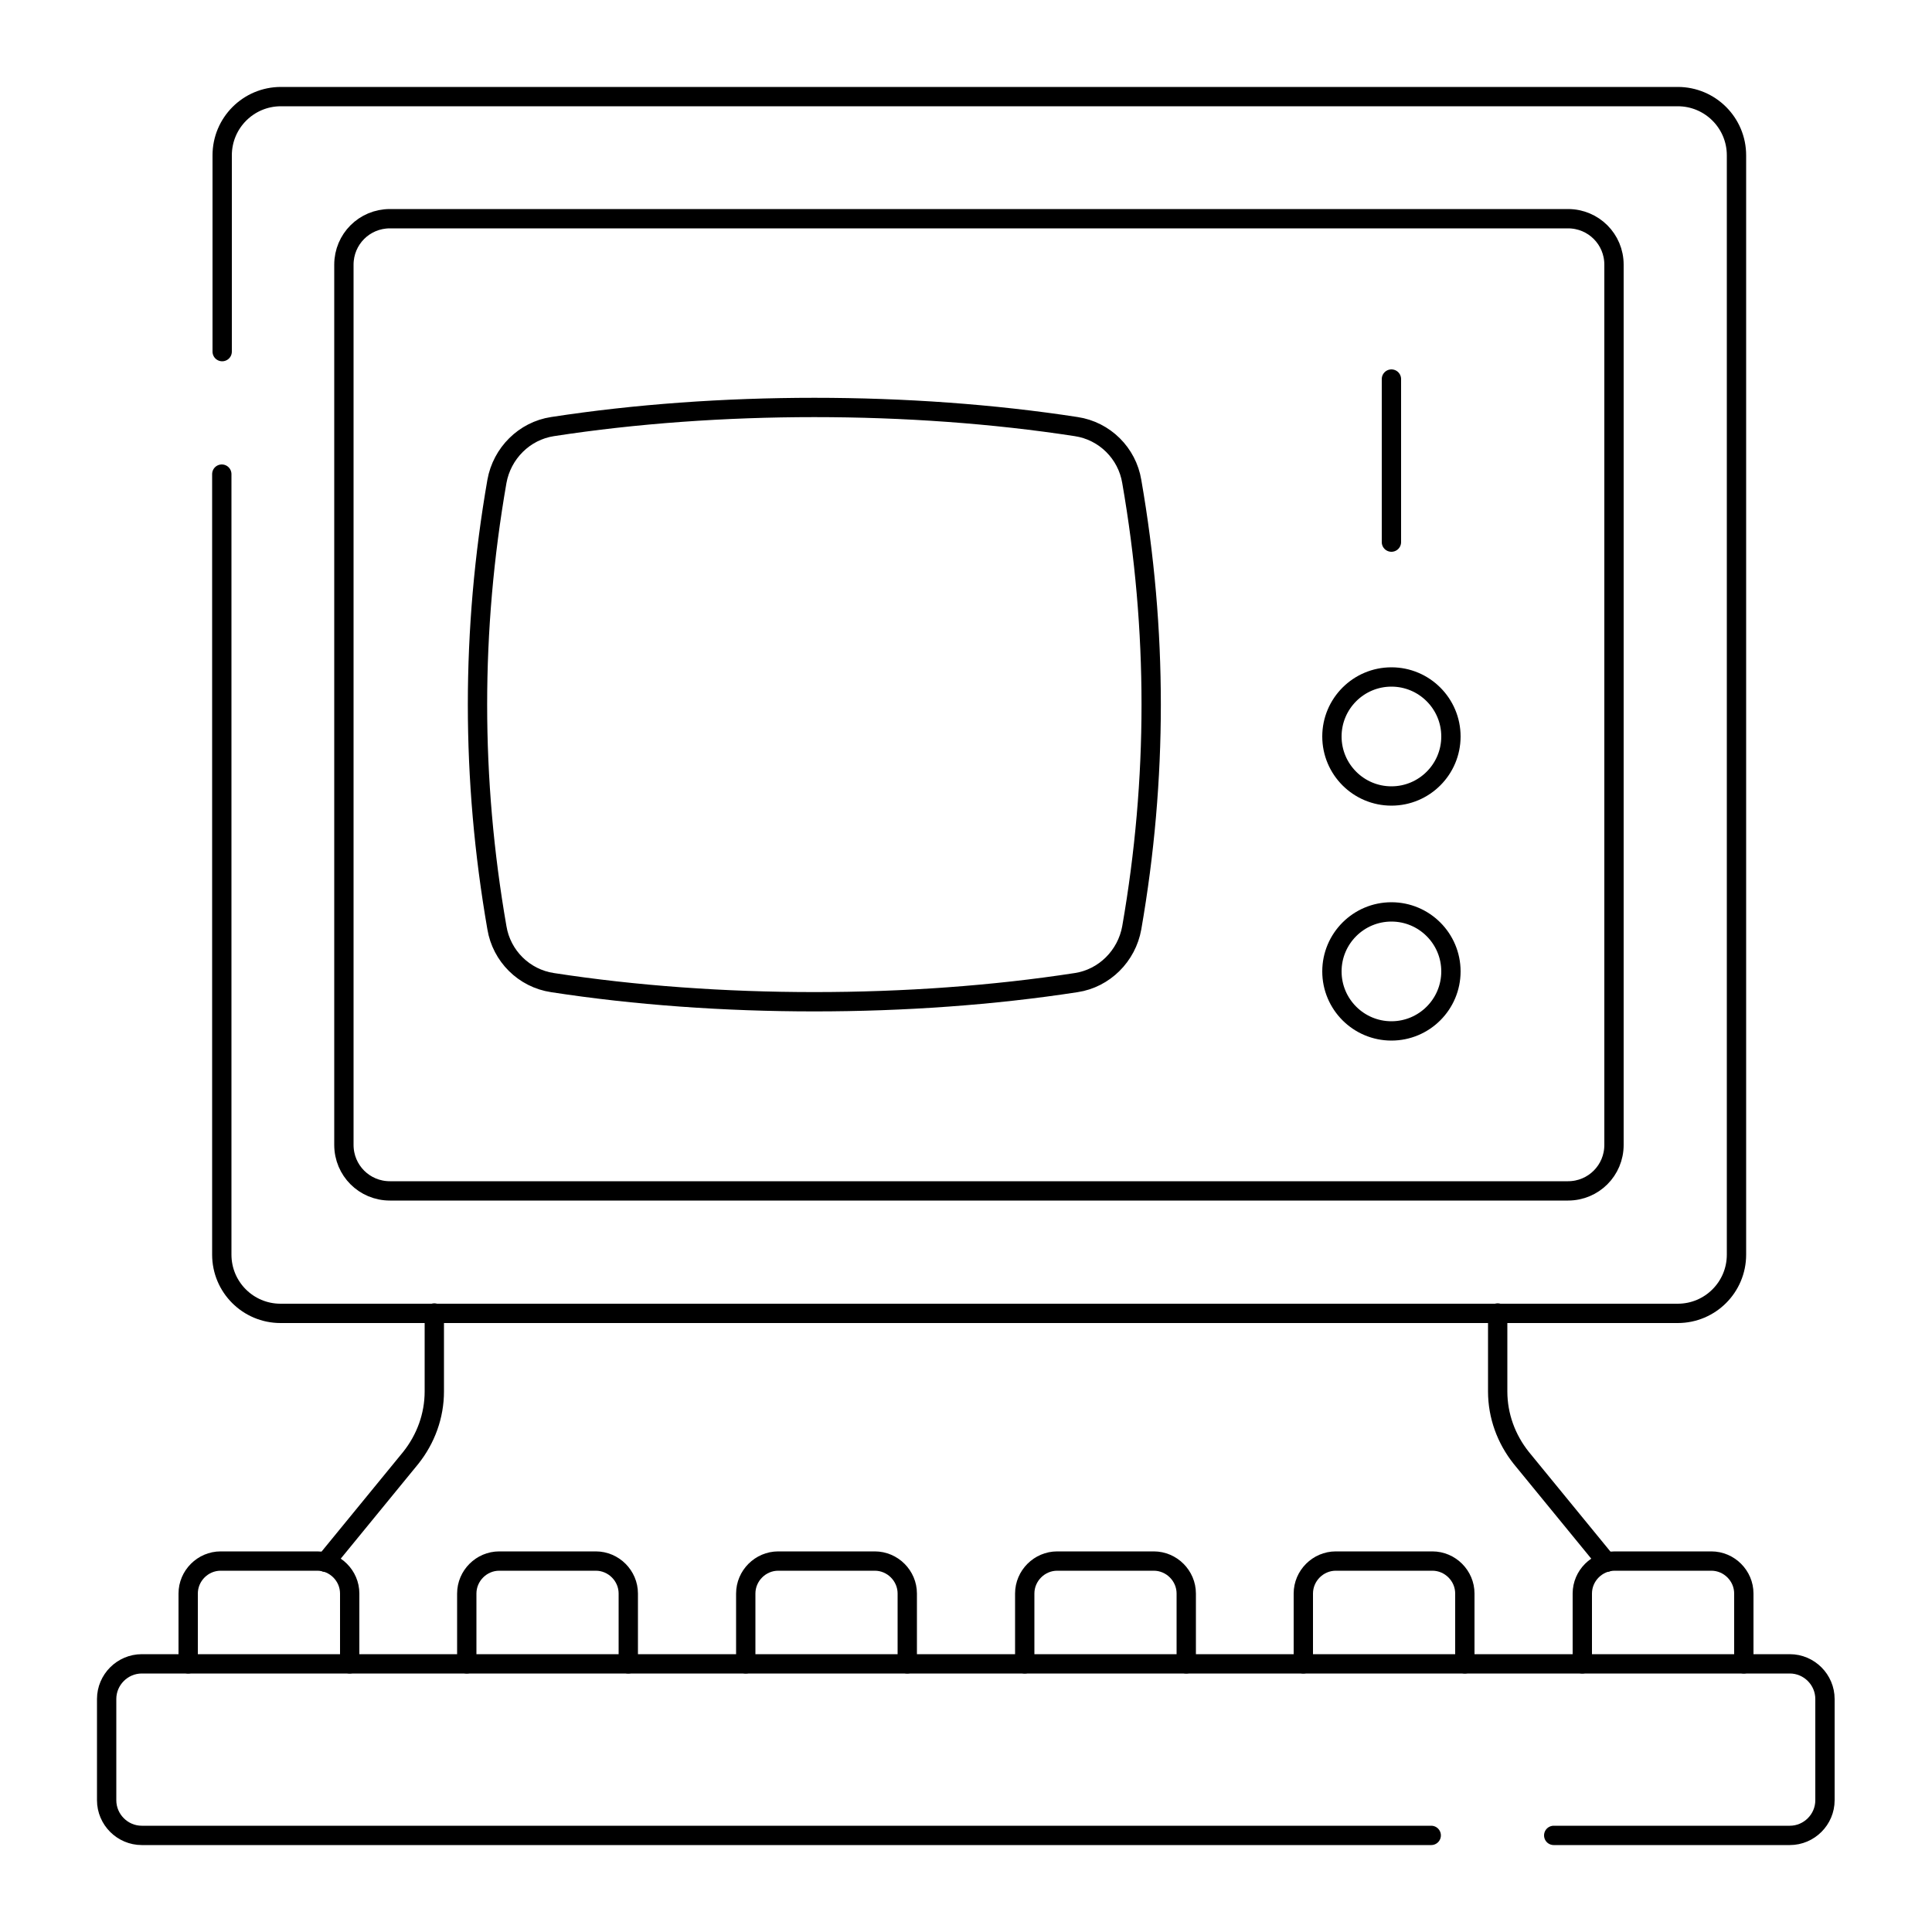 <?xml version="1.0" encoding="UTF-8"?>
<svg id="Layer_1" data-name="Layer 1" xmlns="http://www.w3.org/2000/svg" viewBox="0 0 50 50">
  <defs>
    <style>
      .cls-1 {
        fill: none;
        stroke: #000;
        stroke-linecap: round;
        stroke-linejoin: round;
        stroke-width: .5px;
      }
    </style>
  </defs>
  <path class="cls-1" d="M11.24,33.98v2.03c0,.63-.22,1.23-.61,1.72l-2.21,2.7"/>
  <path class="cls-1" d="M38.76,33.98v2.03c0,.63.22,1.23.61,1.72l2.21,2.7"/>
  <path class="cls-1" d="M5.75,9.1v-5.08c0-.84.68-1.52,1.52-1.52h36.15c.84,0,1.52.68,1.52,1.52v28.45c0,.84-.68,1.52-1.52,1.52H7.26c-.84,0-1.52-.68-1.52-1.52V12.27"/>
  <path class="cls-1" d="M8.9,29.63V6.85c0-.66.53-1.19,1.19-1.19h30.49c.66,0,1.19.53,1.19,1.19v22.78c0,.66-.53,1.19-1.19,1.19H10.09c-.66,0-1.19-.53-1.19-1.19Z"/>
  <path class="cls-1" d="M27.85,25.43c-4.28.66-9.27.66-13.55,0-.74-.11-1.32-.69-1.44-1.42-.67-3.85-.67-7.7,0-11.55.13-.73.71-1.31,1.44-1.42,4.28-.66,9.27-.66,13.55,0,.74.11,1.32.69,1.44,1.42.67,3.85.67,7.7,0,11.55-.13.73-.71,1.31-1.44,1.42Z"/>
  <g>
    <path class="cls-1" d="M36.01,23.6c-.85,0-1.54.69-1.54,1.54s.69,1.54,1.54,1.54,1.54-.69,1.54-1.54c0-.85-.69-1.54-1.54-1.54Z"/>
    <path class="cls-1" d="M36.01,17.52c-.85,0-1.54.69-1.54,1.54s.69,1.54,1.54,1.54,1.54-.69,1.54-1.54c0-.85-.69-1.54-1.54-1.54Z"/>
    <line class="cls-1" x1="36.01" y1="9.81" x2="36.01" y2="14.03"/>
  </g>
  <g>
    <path class="cls-1" d="M9.05,43.06v-1.82c0-.46-.38-.84-.84-.84h-2.5c-.46,0-.84.38-.84.84v1.82"/>
    <path class="cls-1" d="M16.26,43.06v-1.82c0-.46-.38-.84-.84-.84h-2.5c-.46,0-.84.38-.84.84v1.82"/>
    <path class="cls-1" d="M23.48,43.06v-1.82c0-.46-.38-.84-.84-.84h-2.5c-.46,0-.84.38-.84.84v1.82"/>
    <path class="cls-1" d="M30.7,43.06v-1.82c0-.46-.38-.84-.84-.84h-2.5c-.46,0-.84.38-.84.84v1.82"/>
    <path class="cls-1" d="M37.91,43.06v-1.82c0-.46-.38-.84-.84-.84h-2.5c-.46,0-.84.38-.84.84v1.82"/>
    <path class="cls-1" d="M45.13,43.06v-1.82c0-.46-.38-.84-.84-.84h-2.5c-.46,0-.84.38-.84.84v1.82"/>
  </g>
  <path class="cls-1" d="M40.21,47.5h6.11c.5,0,.91-.41.91-.91v-2.62c0-.5-.41-.91-.91-.91H3.67c-.5,0-.91.41-.91.91v2.62c0,.5.41.91.91.91h33.37"/>
</svg>